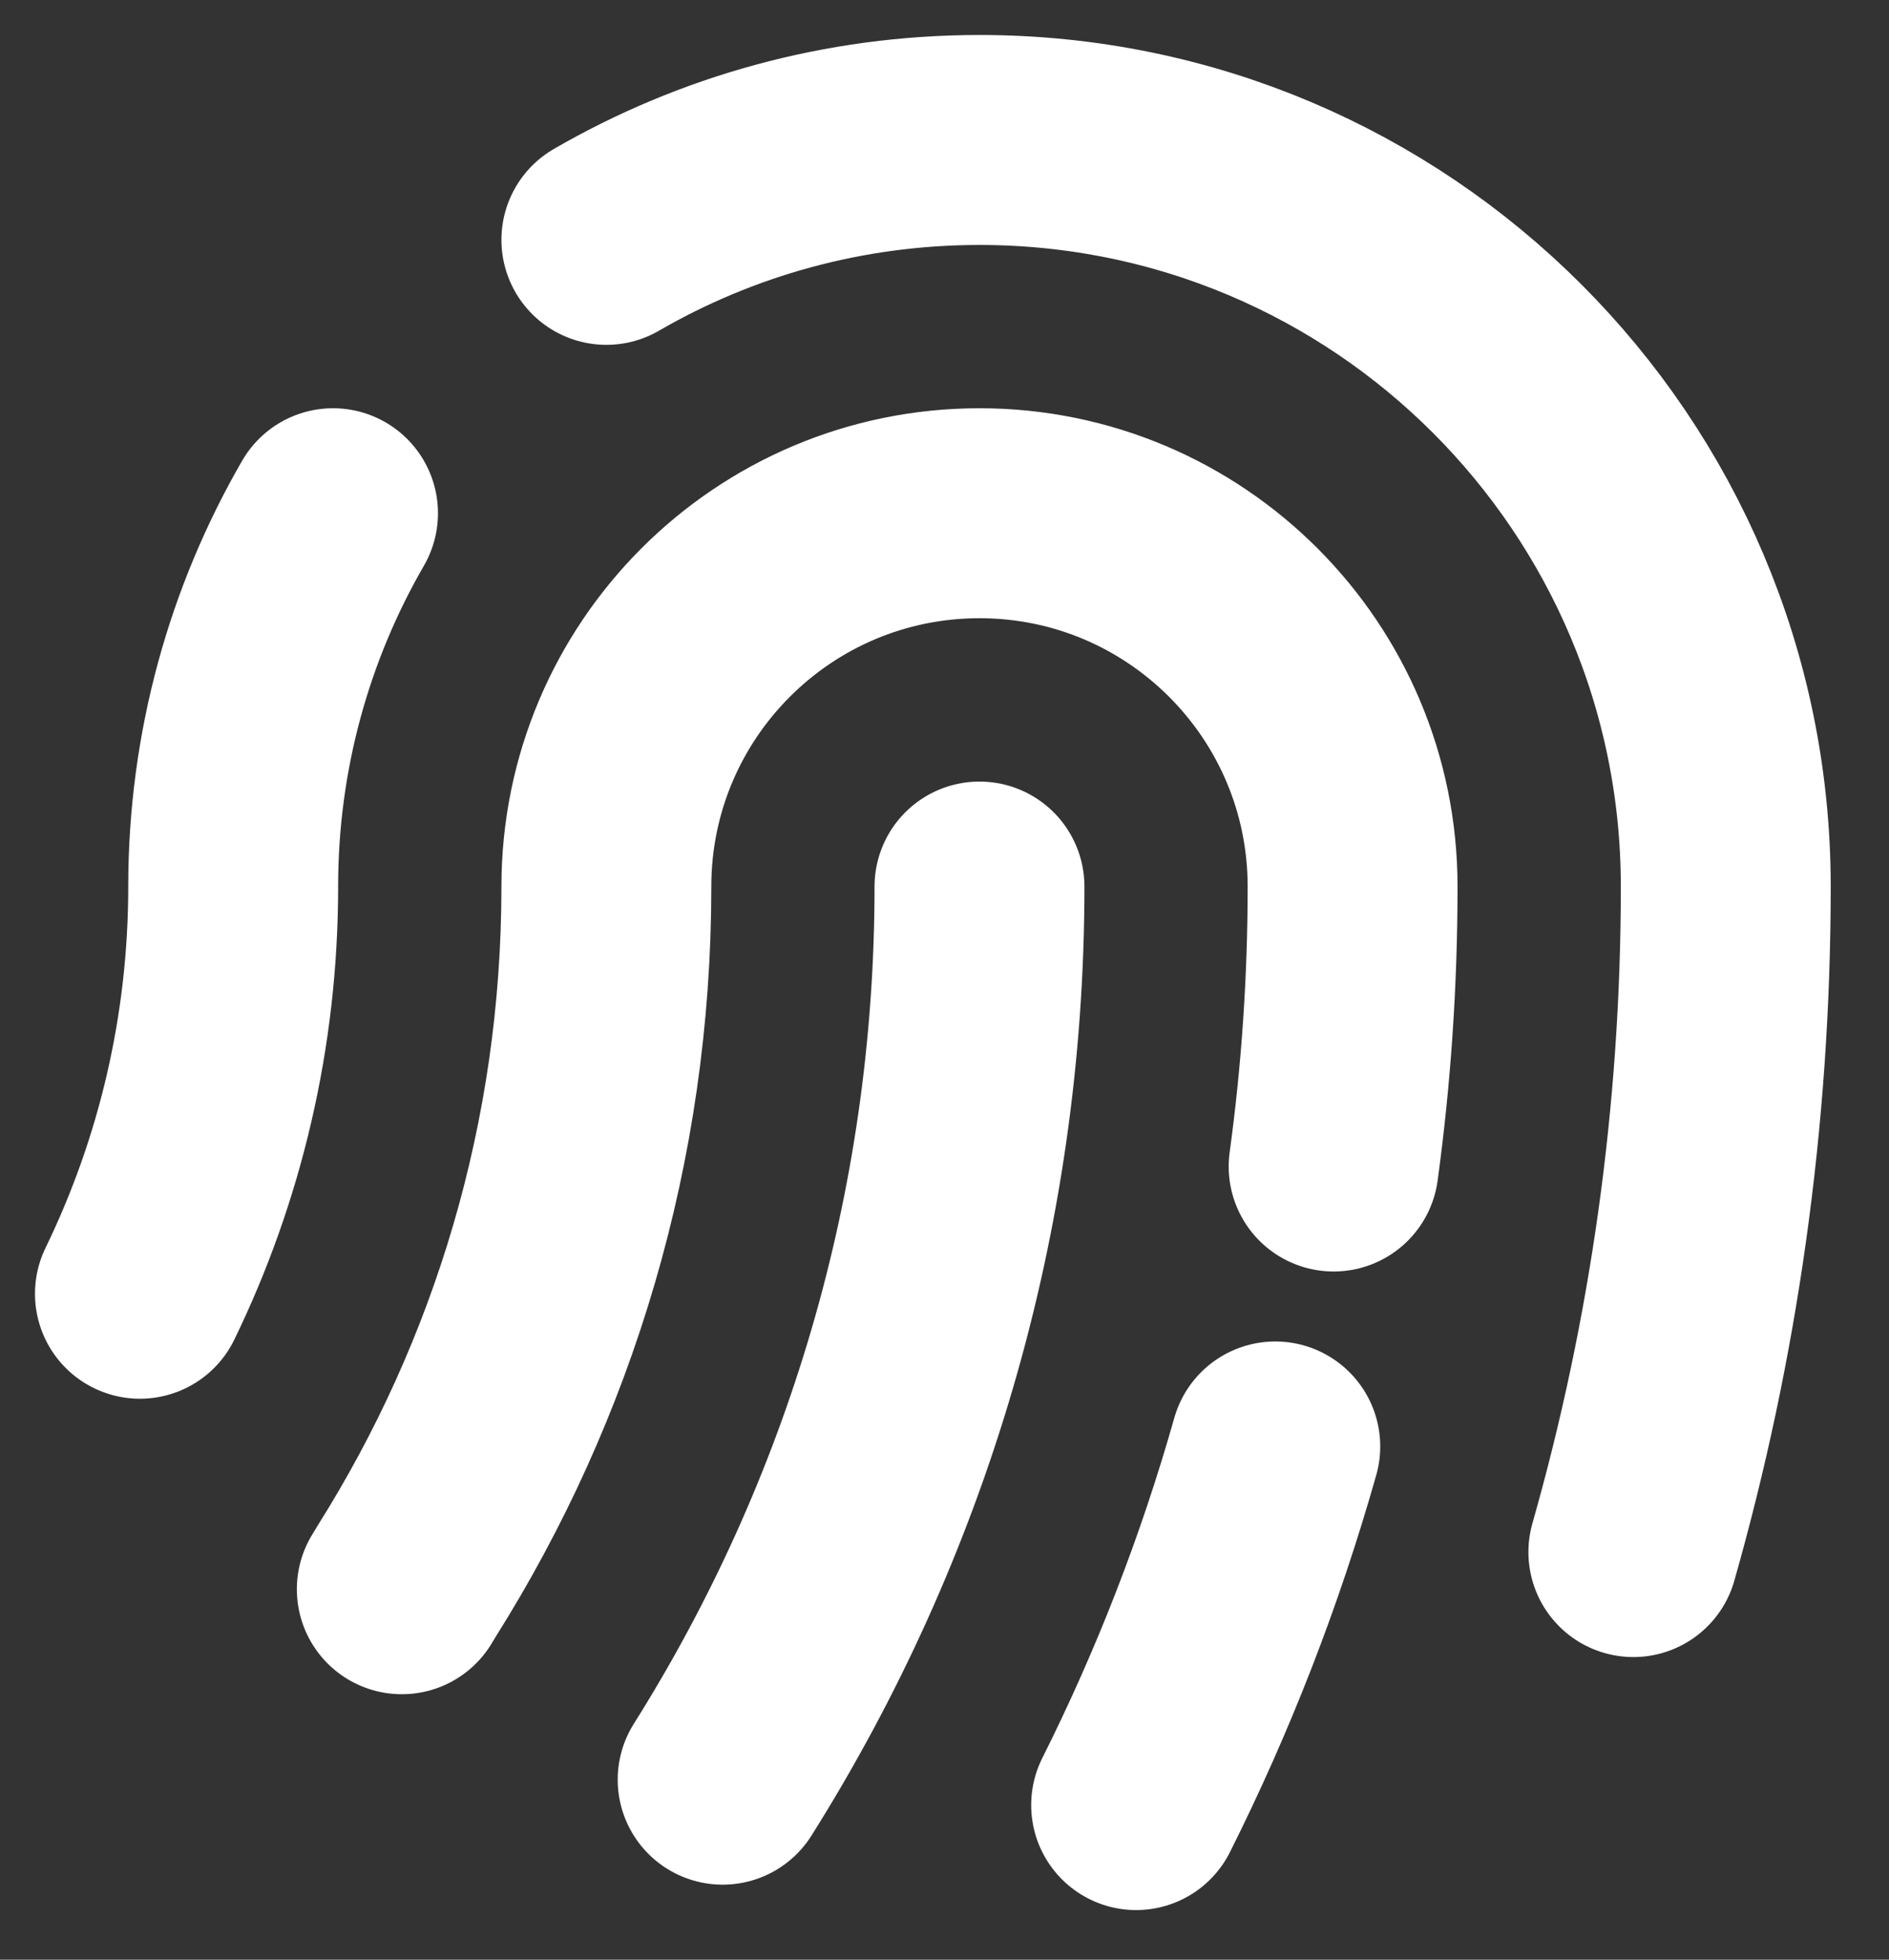 <svg xmlns="http://www.w3.org/2000/svg" width="27" height="28" viewBox="0 0 27 28" fill="none"><rect x="0" y="0" width="27" height="28" fill="#333333" stroke="none"/><path d="M14 12.667C14 17.356 12.655 21.732 10.329 25.428M5.743 22.707C5.766 22.667 5.79 22.628 5.815 22.588C7.621 19.718 8.667 16.322 8.667 12.667C8.667 9.721 11.054 7.333 14 7.333C16.945 7.333 19.333 9.721 19.333 12.667C19.333 14.023 19.241 15.358 19.062 16.667M16.239 25.791C17.055 24.163 17.723 22.449 18.228 20.667M23.346 22.176C24.206 19.154 24.667 15.964 24.667 12.667C24.667 6.776 19.891 2 14 2C12.057 2 10.236 2.519 8.667 3.427M2 18.485C2.854 16.727 3.333 14.753 3.333 12.667C3.333 10.724 3.853 8.902 4.76 7.333" stroke="white" stroke-width="3" stroke-linecap="round" stroke-linejoin="round"></path></svg>